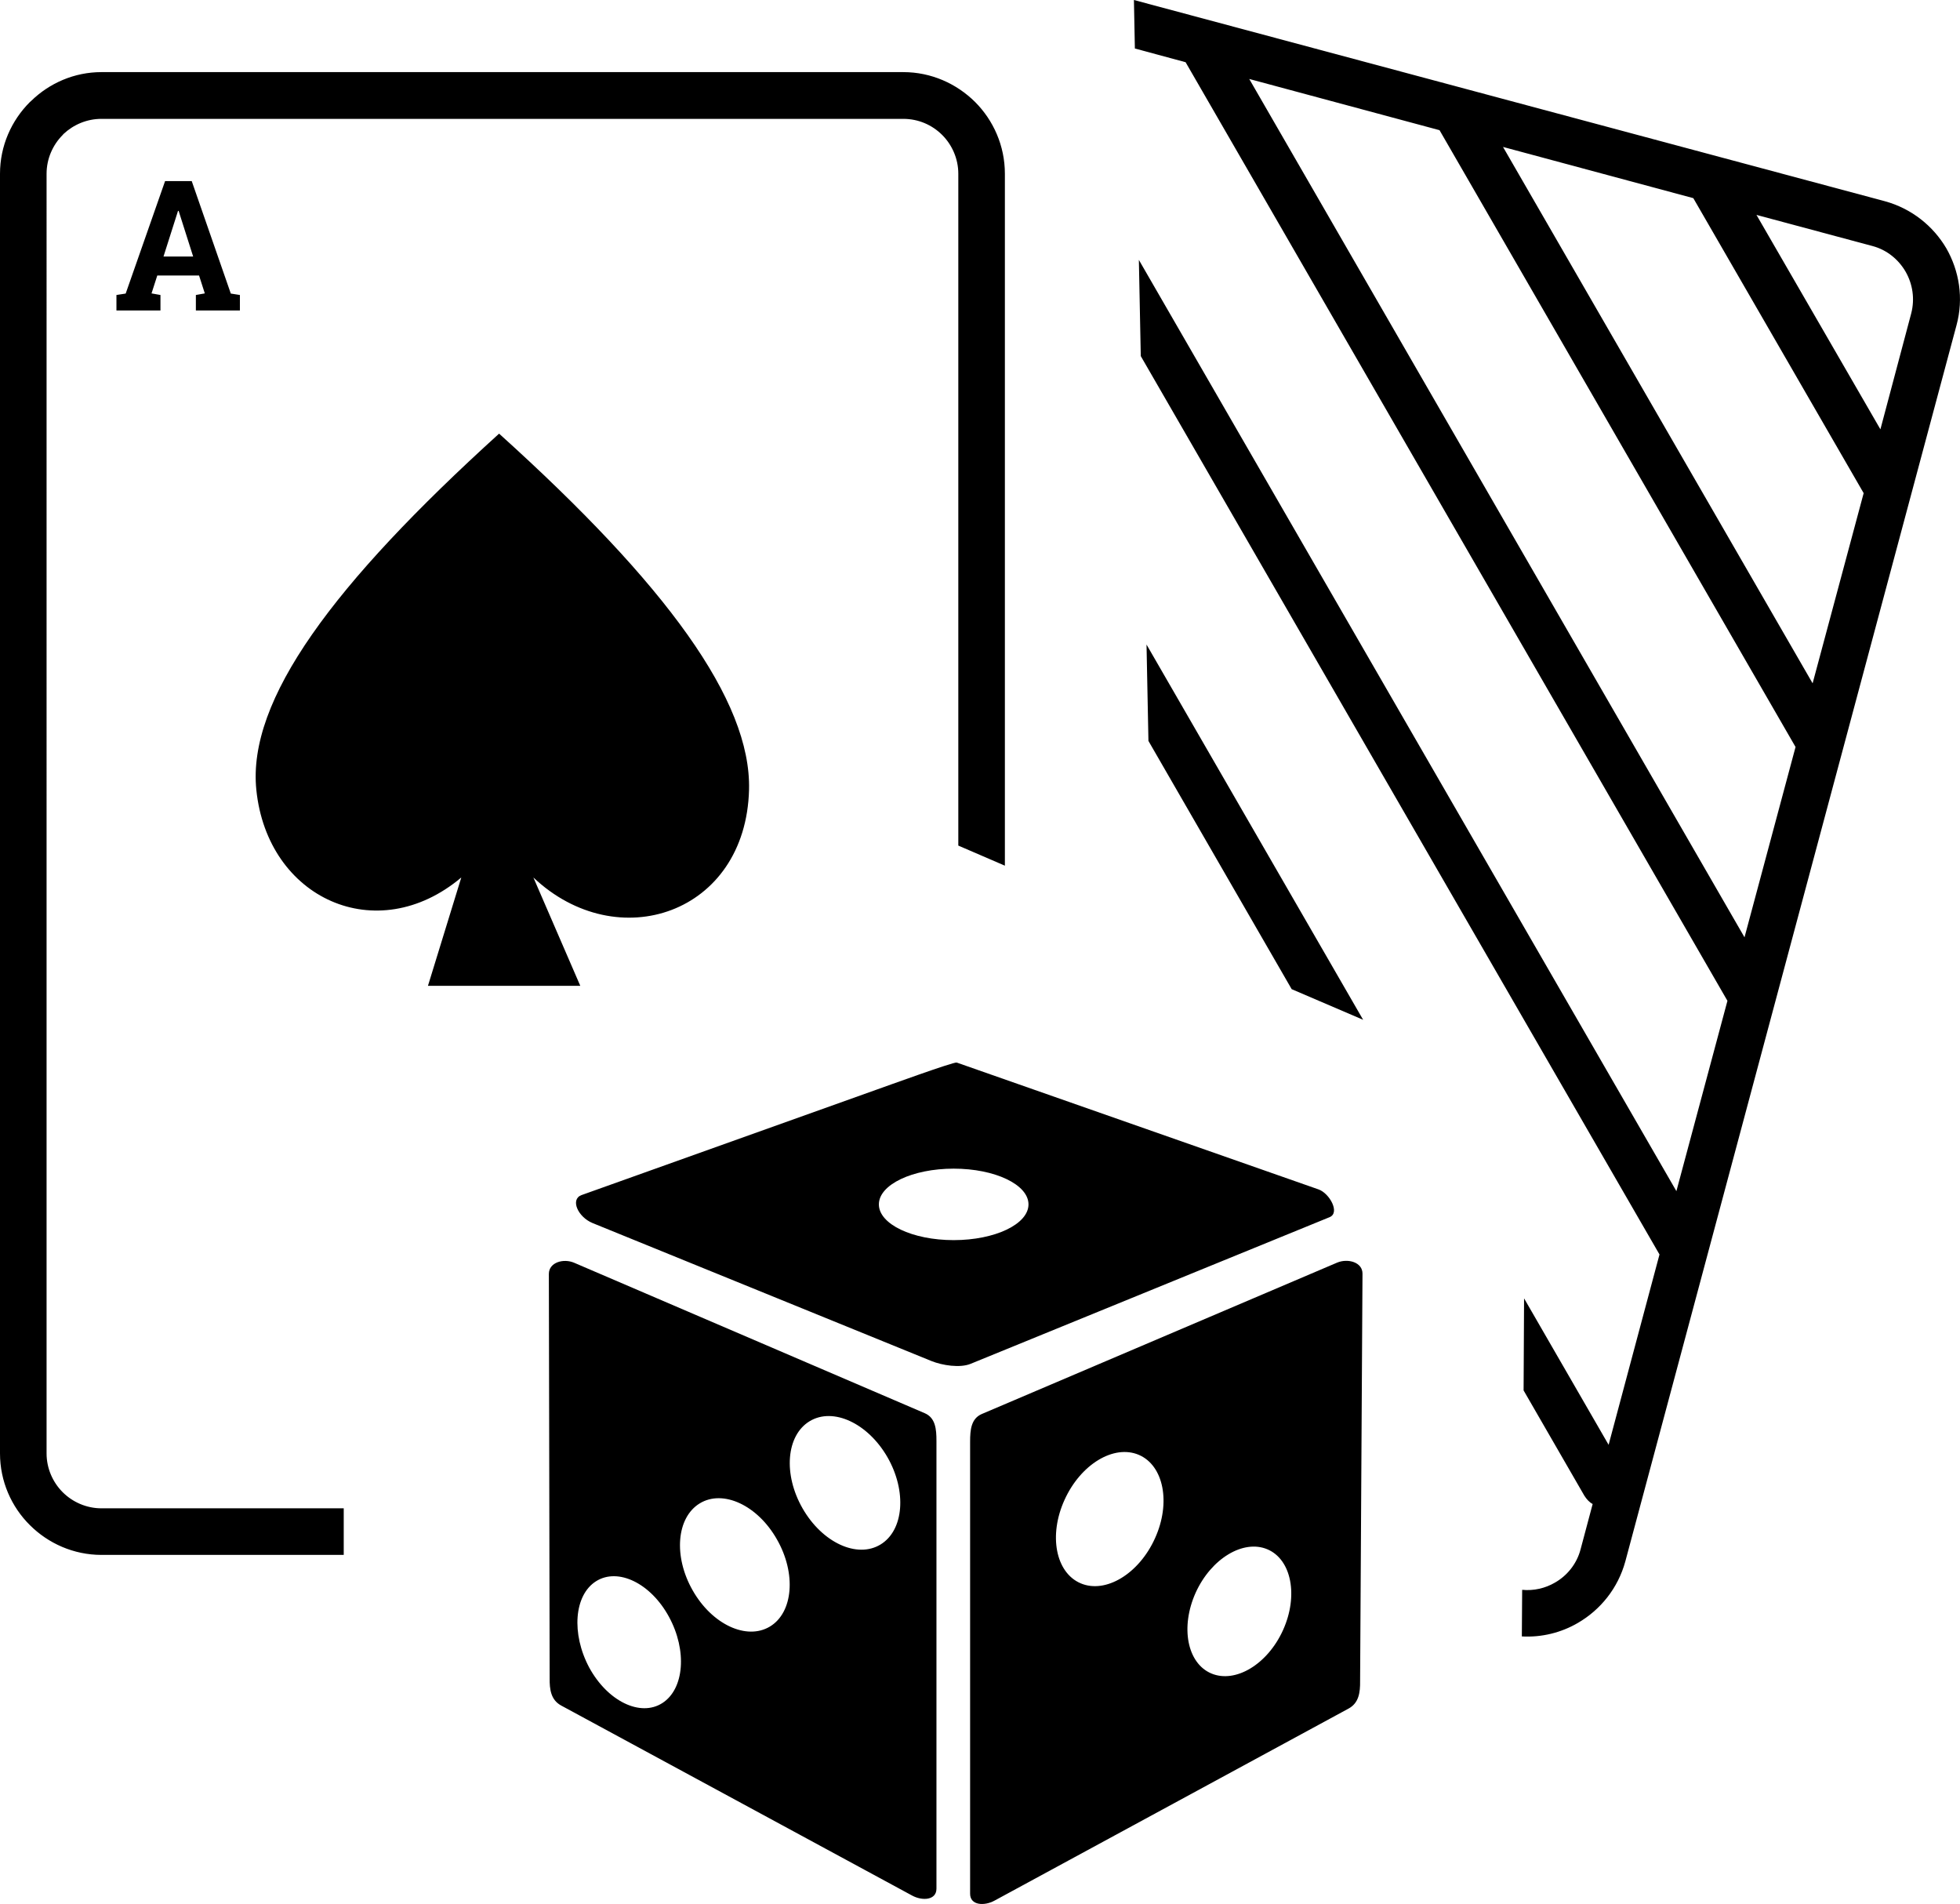 <svg version="1.1" id="Layer_1" xmlns="http://www.w3.org/2000/svg" xmlns:xlink="http://www.w3.org/1999/xlink" x="0px" y="0px" viewBox="0 0 122.88 119.34" style="enable-background:new 0 0 122.88 119.34" xml:space="preserve"><style type="text/css">.st0{fill-rule:evenodd;clip-rule:evenodd;}</style><g><path class="st0" d="M6.36,4.52h50.27c1.75,0,3.34,0.72,4.5,1.87C62.28,7.54,63,9.14,63,10.89v43.37L60.08,53V10.89 c0-0.94-0.39-1.81-1.01-2.43c-0.63-0.63-1.49-1.01-2.44-1.01l0,0H6.36c-0.91,0-1.75,0.36-2.38,0.95L3.93,8.46 c-0.62,0.62-1.01,1.49-1.01,2.43V91.1c0,0.94,0.39,1.81,1.01,2.43c0.62,0.62,1.49,1.01,2.43,1.01h15.19l0,2.92H6.36 c-1.74,0-3.34-0.72-4.49-1.87H1.87C0.72,94.45,0,92.85,0,91.1V10.89c0-1.75,0.72-3.34,1.87-4.49l0.09-0.08 C3.1,5.21,4.66,4.52,6.36,4.52L6.36,4.52L6.36,4.52z M37.15,76.66l21.25,8.65c0.67,0.27,1.79,0.45,2.46,0.17l22.5-9.19 c0.67-0.28-0.01-1.5-0.7-1.74l-22.68-7.95c-0.17-0.06-4.43,1.49-5.03,1.7l-18.5,6.61C35.74,75.18,36.23,76.28,37.15,76.66 L37.15,76.66L37.15,76.66z M84.55,107.09l-22.2,12.04c-0.64,0.35-1.53,0.3-1.53-0.43l0-28.34c0-0.73,0.06-1.44,0.73-1.73 l22.28-9.49c0.67-0.28,1.6-0.03,1.59,0.7l-0.15,25.52C85.28,106.09,85.19,106.74,84.55,107.09L84.55,107.09L84.55,107.09z M79.46,97.11c1.51,0.64,1.95,2.91,0.98,5.06c-0.97,2.15-2.99,3.36-4.5,2.72c-1.51-0.64-1.95-2.9-0.98-5.06 C75.93,97.69,77.95,96.47,79.46,97.11L79.46,97.11L79.46,97.11z M71.4,91.19c1.56,0.67,2.02,3.01,1.01,5.23 c-1,2.22-3.09,3.49-4.66,2.82c-1.57-0.67-2.02-3.01-1.01-5.23C67.75,91.78,69.83,90.52,71.4,91.19L71.4,91.19L71.4,91.19z M35.18,106.9l22,11.91c0.64,0.35,1.53,0.3,1.53-0.43l0-28.07c0-0.73-0.06-1.44-0.73-1.73L36,79.15c-0.67-0.29-1.59-0.03-1.59,0.7 l0.05,25.33C34.45,105.9,34.54,106.55,35.18,106.9L35.18,106.9L35.18,106.9z M37.37,99.11c1.38-0.87,3.43,0.13,4.57,2.23 c1.15,2.11,0.96,4.53-0.42,5.41c-1.38,0.88-3.43-0.12-4.58-2.23C35.81,102.4,35.99,99.98,37.37,99.11L37.37,99.11L37.37,99.11z M43.87,94.23c1.46-0.89,3.63,0.12,4.84,2.26c1.22,2.13,1.02,4.58-0.44,5.46c-1.46,0.88-3.63-0.13-4.84-2.26 C42.21,97.56,42.41,95.12,43.87,94.23L43.87,94.23L43.87,94.23z M50.76,89.08c1.47-0.89,3.65,0.12,4.88,2.26 c1.22,2.13,1.03,4.58-0.44,5.47c-1.47,0.89-3.65-0.12-4.88-2.26C49.09,92.41,49.29,89.97,50.76,89.08L50.76,89.08L50.76,89.08z M59.79,73.25c2.59,0,4.69,1,4.69,2.24s-2.1,2.24-4.69,2.24c-2.59,0-4.69-1-4.69-2.24S57.2,73.25,59.79,73.25L59.79,73.25 L59.79,73.25z M118.16,12.61L71.09,0l0.06,3.04l3.18,0.86l33.97,58.83l-3.2,11.93L71.4,16.29l0.12,6.03l32.52,56.31l-3.19,11.93 l-5.3-9.18l-0.03,5.77l3.81,6.6c0.14,0.22,0.31,0.41,0.52,0.52l-0.76,2.85c-0.24,0.91-0.85,1.65-1.61,2.08 c-0.6,0.35-1.32,0.52-2.05,0.45l-0.02,2.92c1.25,0.07,2.48-0.24,3.52-0.85c1.41-0.82,2.51-2.17,2.97-3.86l20.76-77.47 c0.46-1.69,0.17-3.42-0.64-4.83C121.2,14.17,119.85,13.07,118.16,12.61L118.16,12.61L118.16,12.61z M85.46,63.92L71.88,40.4 L72,46.44l8.98,15.56L85.46,63.92L85.46,63.92z M106.16,12.42l10.68,18.49l-3.2,11.92L94.23,9.21L106.16,12.42L106.16,12.42 L106.16,12.42z M117.89,26.91l-7.77-13.44l7.27,1.95c0.91,0.24,1.64,0.85,2.08,1.61c0.44,0.77,0.59,1.7,0.35,2.62L117.89,26.91 L117.89,26.91L117.89,26.91z M90.25,8.16l22.32,38.66l-3.2,11.93L78.32,4.95L90.25,8.16L90.25,8.16L90.25,8.16z M7.3,18.49 l0.58-0.09l2.47-7.05h1.67l2.45,7.05l0.57,0.09v0.97h-2.76v-0.97l0.56-0.1l-0.36-1.12H9.86L9.5,18.39l0.56,0.1v0.97H7.3V18.49 L7.3,18.49L7.3,18.49z M10.25,16.08h1.86l-0.91-2.86h-0.04L10.25,16.08L10.25,16.08L10.25,16.08z M36.38,61.79L33.44,55 c5.27,4.98,13.32,2.28,13.52-5.5c0.14-5.59-5.2-12.88-15.67-22.32C20.88,36.62,15.5,43.87,16.07,49.5 c0.69,6.83,7.56,9.95,12.85,5.5l-2.09,6.79H36.38L36.38,61.79L36.38,61.79z"></path></g></svg>
